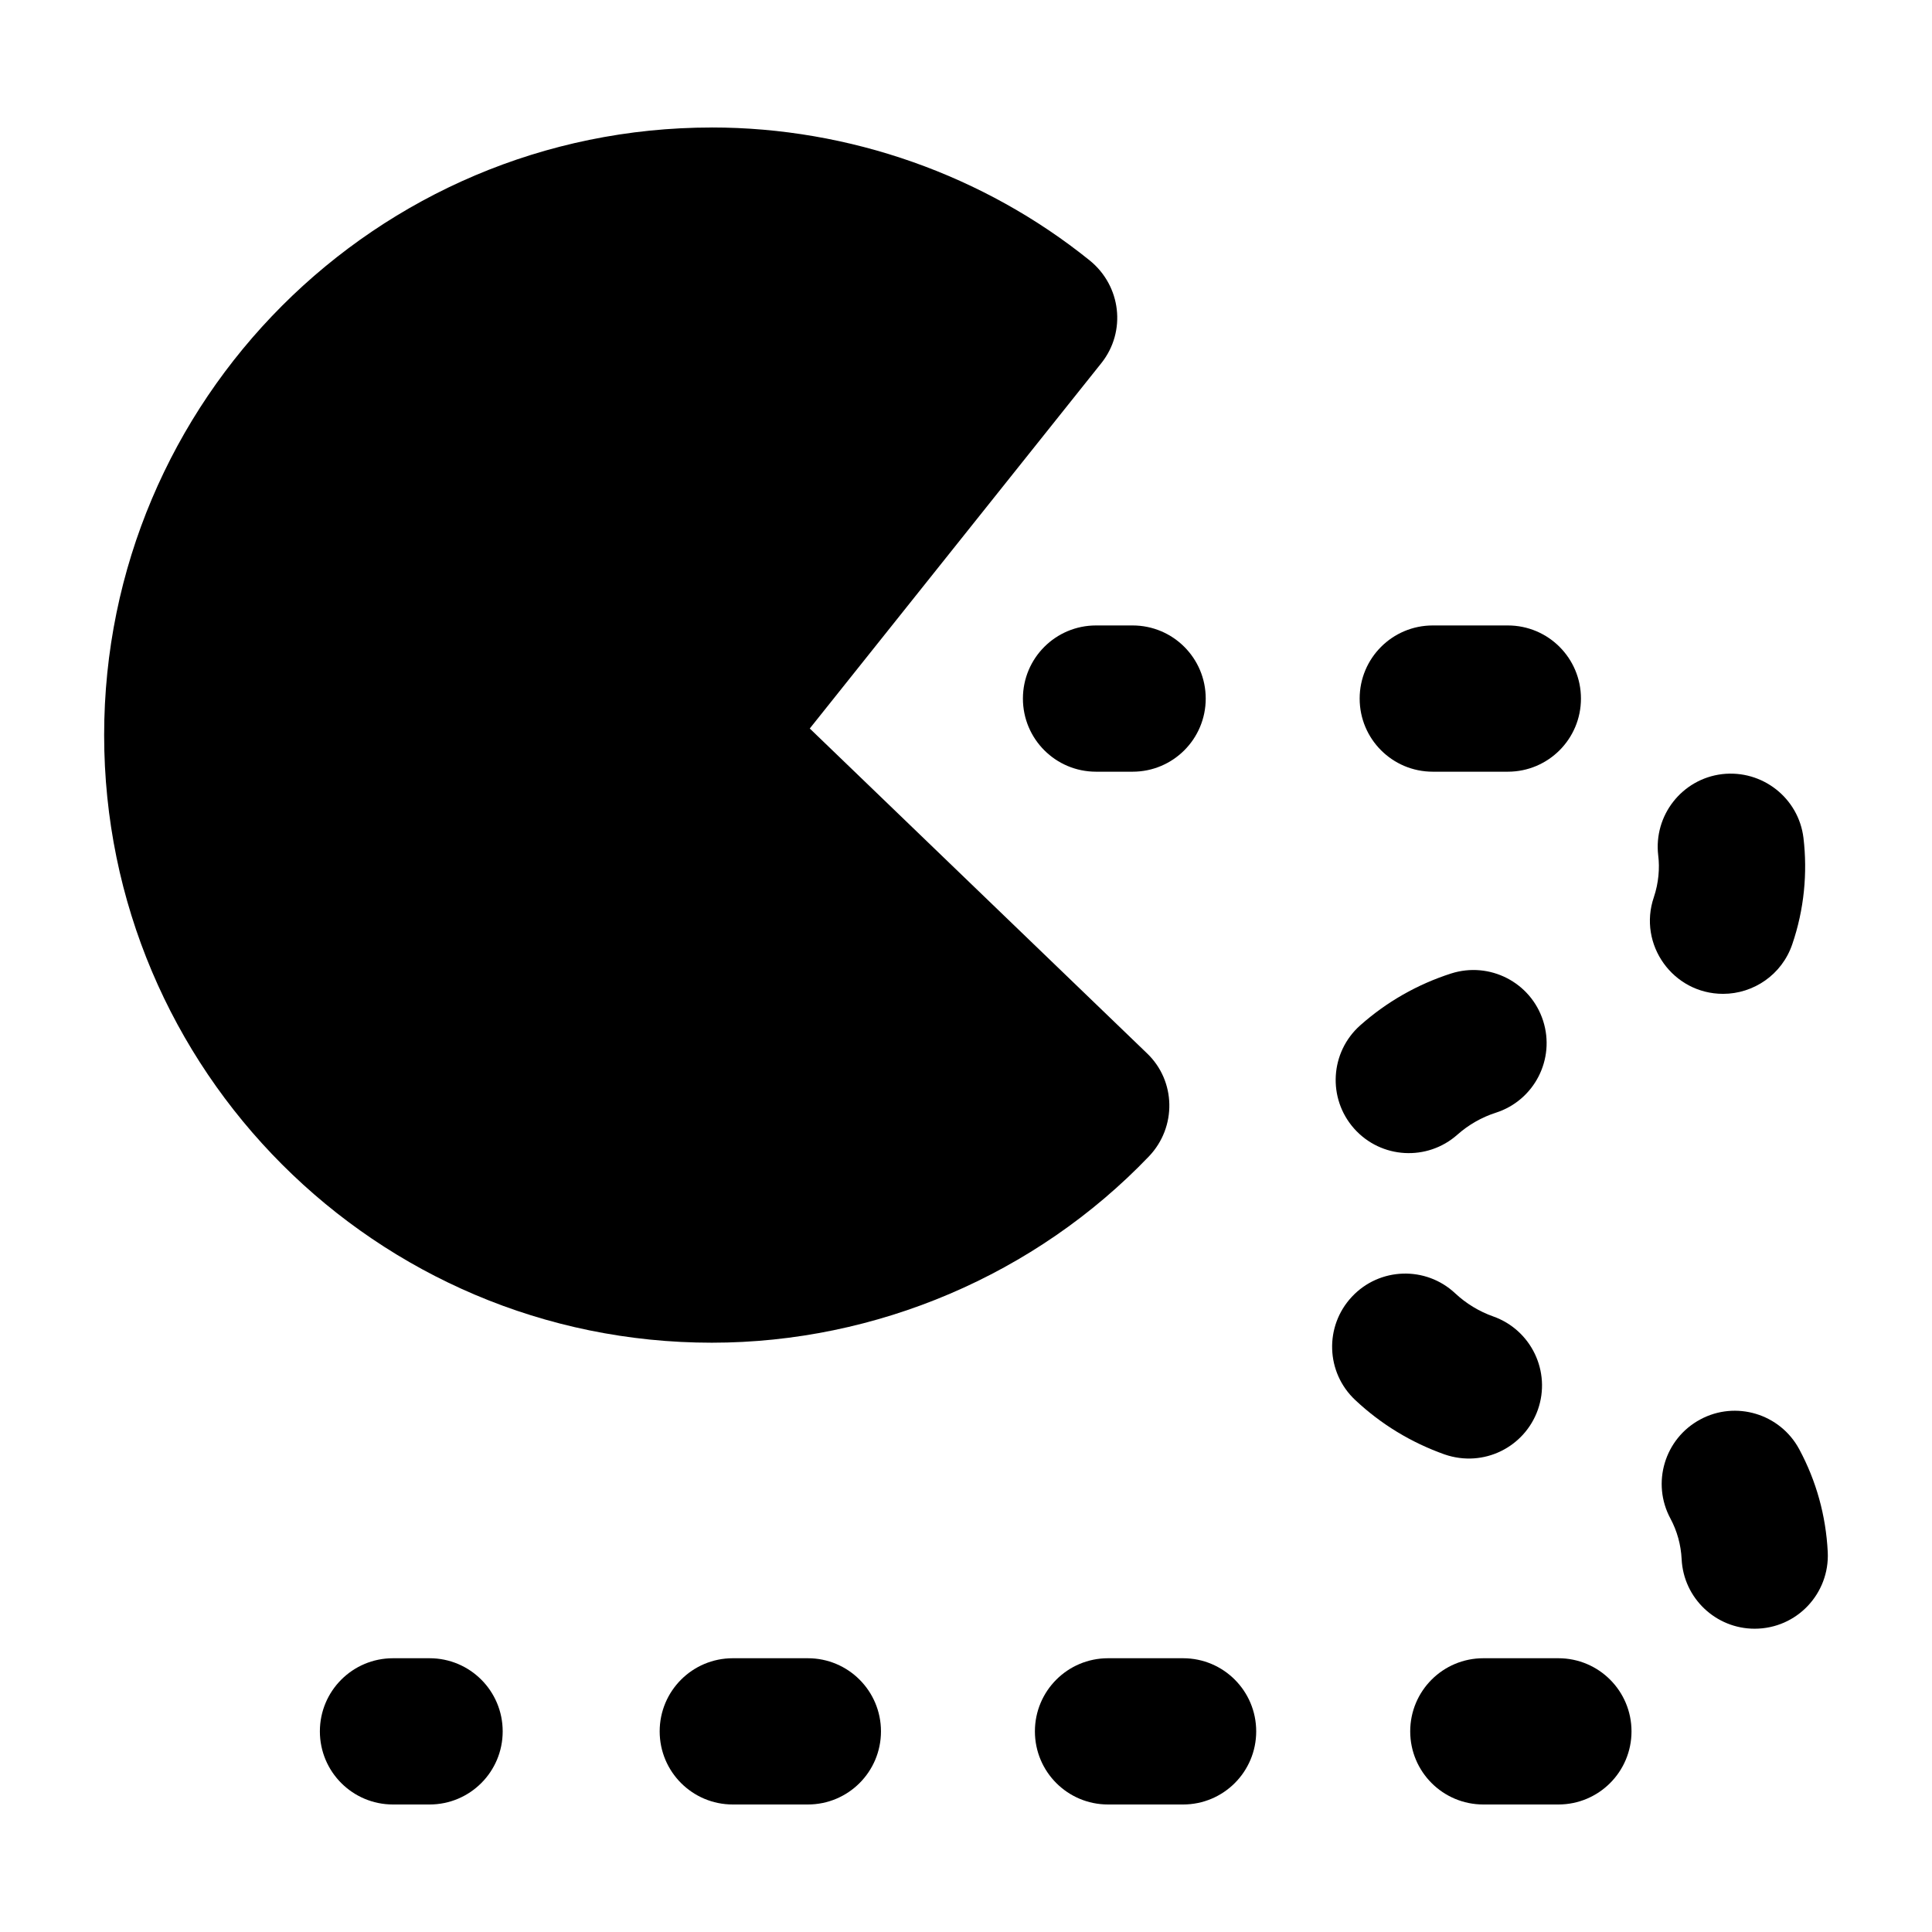 <?xml version="1.0" encoding="UTF-8"?>
<!-- Uploaded to: ICON Repo, www.svgrepo.com, Generator: ICON Repo Mixer Tools -->
<svg fill="#000000" width="800px" height="800px" version="1.1" viewBox="144 144 512 512" xmlns="http://www.w3.org/2000/svg">
 <g>
  <path d="m332.63 177.79c-88.949 0-161.03 72.277-161.03 161.02s72.078 161.02 161.03 161.02c43.598 0 85.836-18.02 115.88-49.41 7.359-7.75 7.168-19.961-0.586-27.324l-89.328-86.035 77.316-96.887c6.59-8.332 5.231-20.348-3.098-27.129-28.102-22.668-63.754-35.262-100.18-35.262z"/>
  <path d="m444.15 309.75h-9.688c-10.711 0-19.379 8.668-19.379 19.379 0 10.711 8.668 19.379 19.379 19.379h9.688c10.711 0 19.379-8.668 19.379-19.379 0-10.715-8.668-19.379-19.379-19.379z"/>
  <path d="m537.1 583.45c-10.711 0-19.379 8.668-19.379 19.379 0 10.711 8.668 19.379 19.379 19.379h19.887c10.711 0 19.379-8.668 19.379-19.379 0-10.711-8.668-19.379-19.379-19.379z"/>
  <path d="m338.2 583.45c-10.711 0-19.379 8.668-19.379 19.379 0 10.711 8.668 19.379 19.379 19.379h19.887c10.711 0 19.379-8.668 19.379-19.379 0-10.711-8.668-19.379-19.379-19.379z"/>
  <path d="m503.16 515.03c6.852 6.434 14.816 11.258 23.652 14.402 10.426 3.598 21.25-1.984 24.734-11.828 3.559-10.086-1.742-21.156-11.828-24.734-3.707-1.305-7.191-3.426-10.066-6.113-7.797-7.324-20.078-6.926-27.383 0.891-7.324 7.816-6.926 20.078 0.891 27.383z"/>
  <path d="m502.85 443.08c7.18 8.062 19.422 8.672 27.363 1.629 2.934-2.613 6.473-4.637 10.199-5.828 10.199-3.273 15.801-14.191 12.527-24.371-3.293-10.219-14.211-15.762-24.371-12.527-8.949 2.875-17.07 7.512-24.09 13.738-8.004 7.109-8.723 19.355-1.629 27.359z"/>
  <path d="m437.64 583.45c-10.711 0-19.379 8.668-19.379 19.379 0 10.711 8.668 19.379 19.379 19.379h19.887c10.711 0 19.379-8.668 19.379-19.379 0-10.711-8.668-19.379-19.379-19.379z"/>
  <path d="m543.59 309.75h-19.887c-10.711 0-19.379 8.668-19.379 19.379 0 10.711 8.668 19.379 19.379 19.379h19.887c10.711 0 19.379-8.668 19.379-19.379 0-10.715-8.668-19.379-19.379-19.379z"/>
  <path d="m600.63 407.38c8.062 0 15.594-5.07 18.336-13.133 3.172-9.25 4.066-18.945 2.973-28.176-1.285-10.617-10.938-18.148-21.574-16.918-10.617 1.285-18.184 10.938-16.918 21.574 0.426 3.328 0.102 7.293-1.156 11.031-4.289 12.539 5.074 25.621 18.34 25.621z"/>
  <path d="m594.57 520.18c-9.422 5.07-12.961 16.824-7.891 26.246 1.777 3.312 2.781 6.945 2.973 10.785 0.512 10.352 9.082 18.414 19.34 18.414 11.223 0 19.922-9.375 19.379-20.344-0.492-9.633-3.027-18.789-7.551-27.211-5.078-9.445-16.867-12.965-26.25-7.891z"/>
  <path d="m248.15 583.45c-10.711 0-19.379 8.668-19.379 19.379 0 10.711 8.668 19.379 19.379 19.379h9.688c10.711 0 19.379-8.668 19.379-19.379 0-10.711-8.668-19.379-19.379-19.379z"/>
 </g>
</svg>